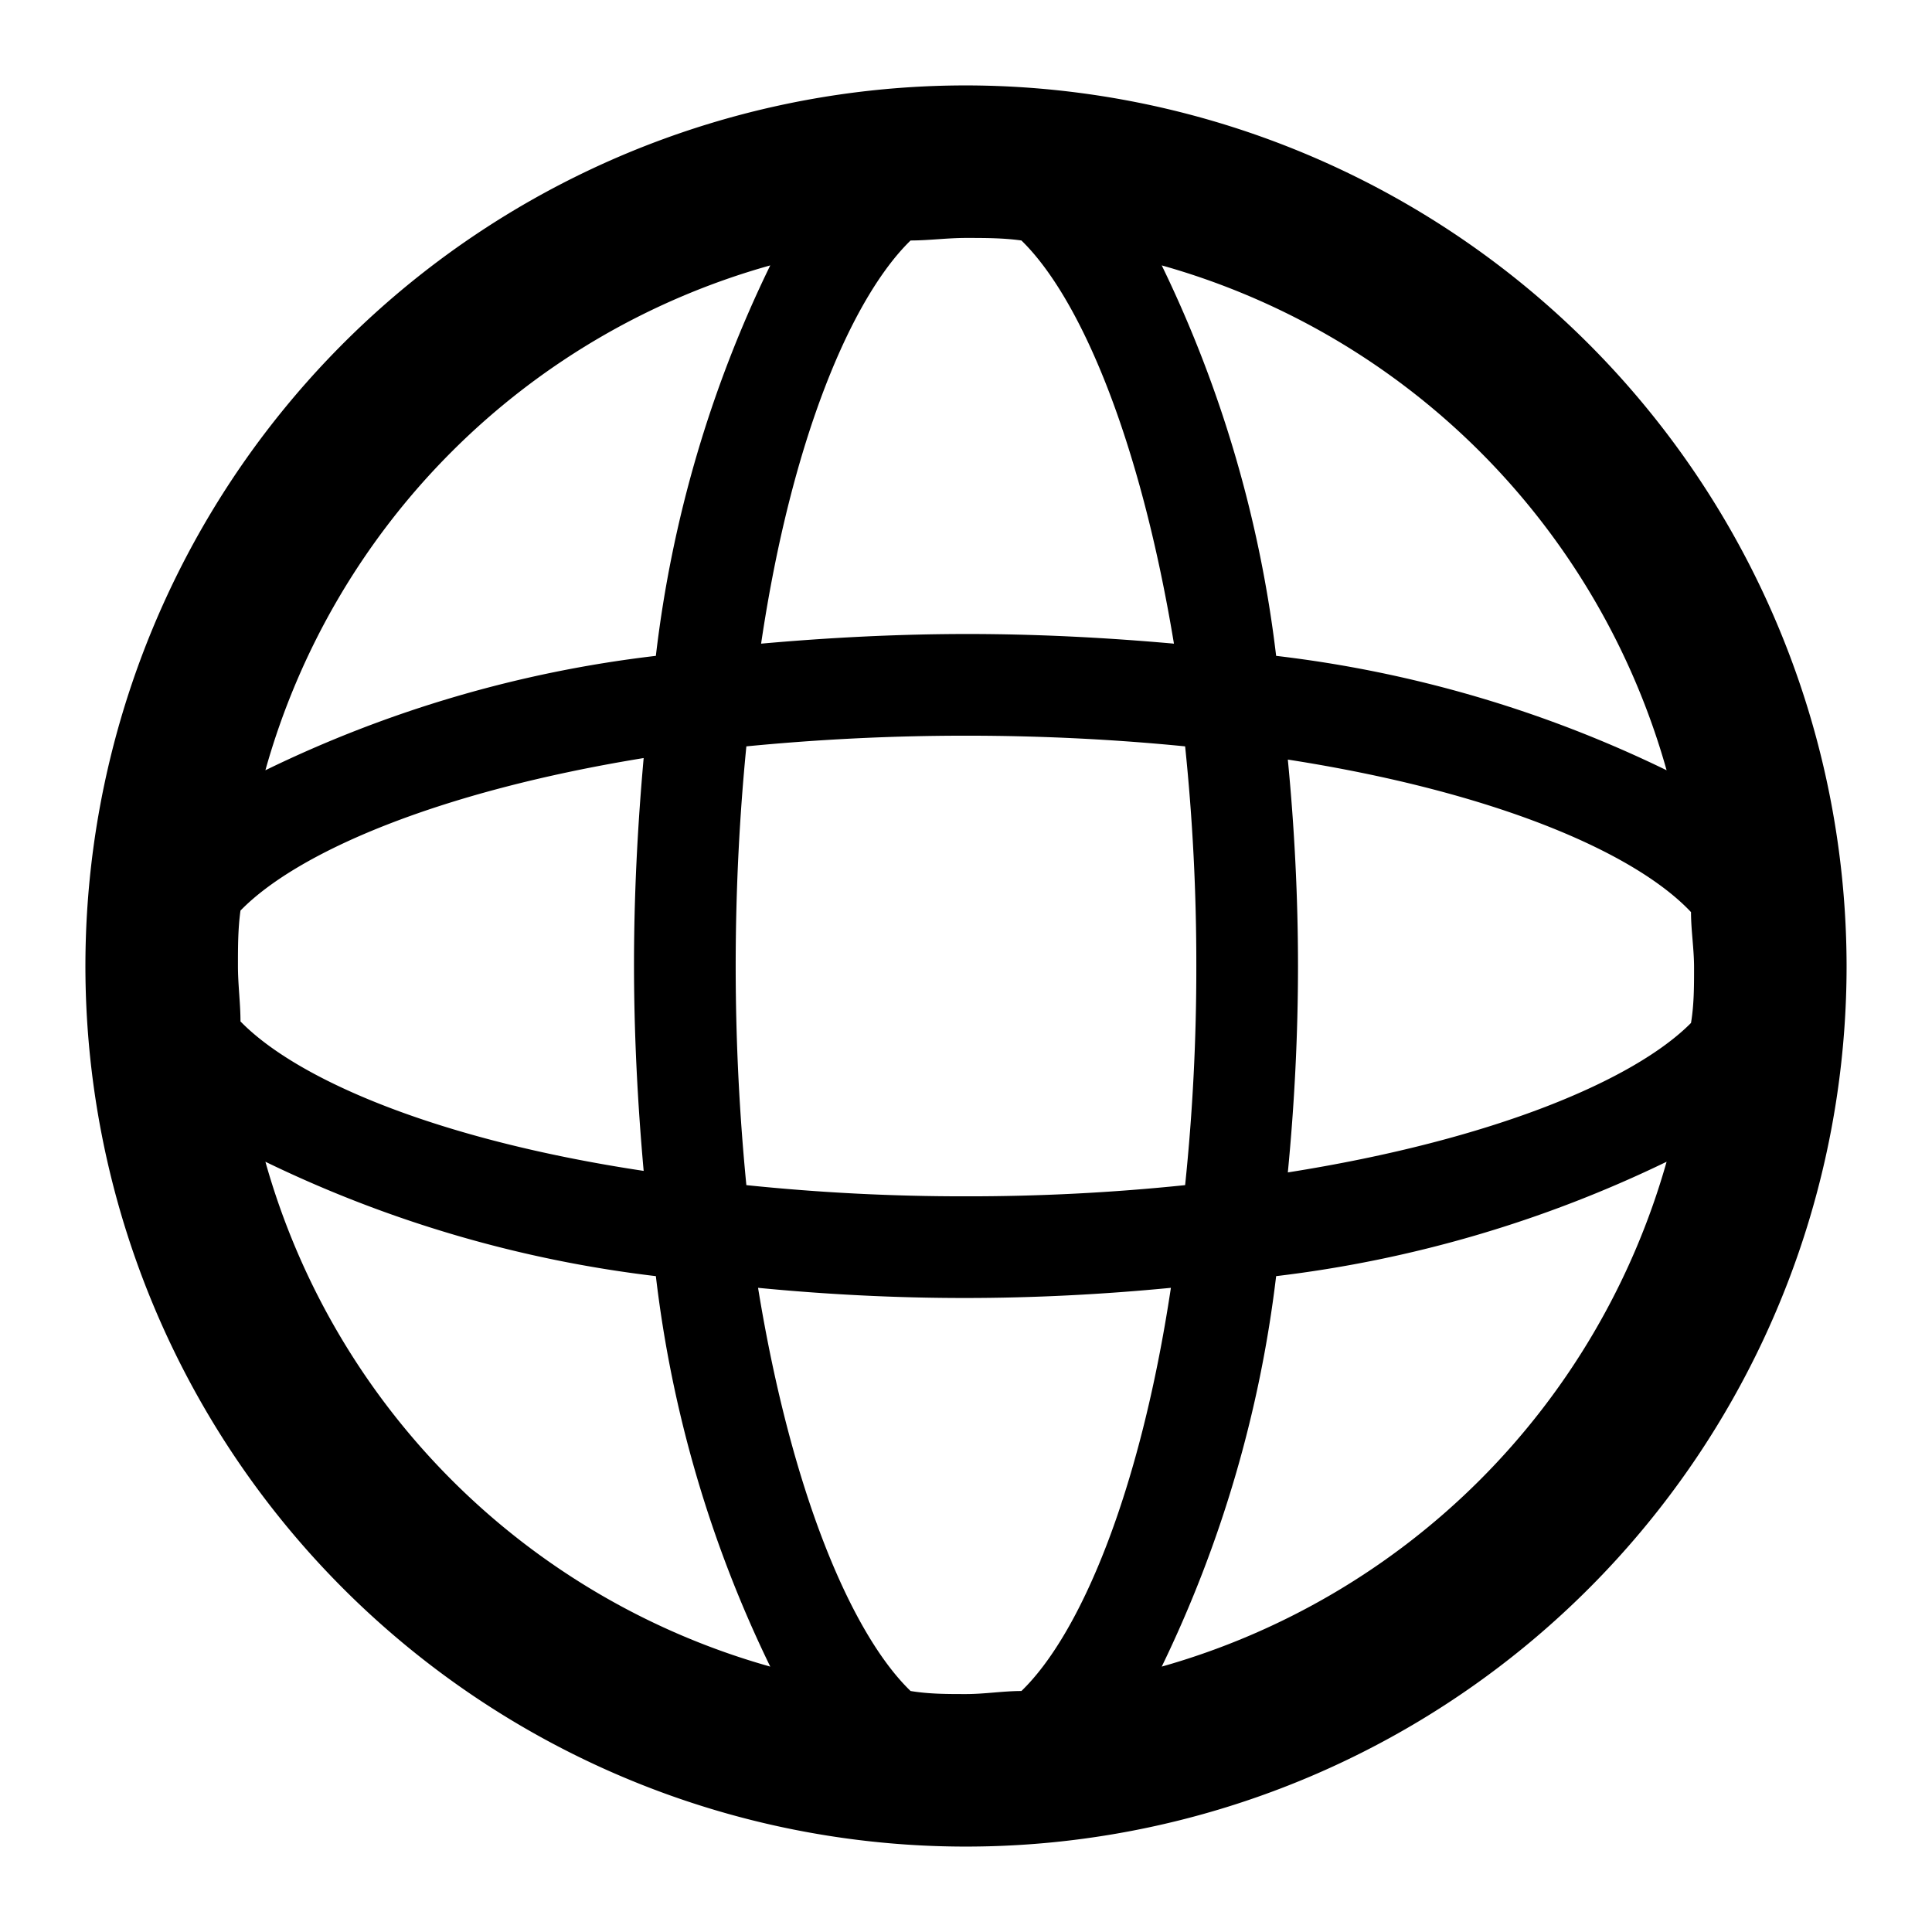 <svg xmlns="http://www.w3.org/2000/svg" width="38" height="38"><g><title>Layer 1</title><g data-name="&#x56FE;&#x5C42; 2" id="&#x56FE;&#x5C42;_2"><g data-name="&#x56FE;&#x5C42; 1" id="&#x56FE;&#x5C42;_1-2"><path id="svg_1" d="m19,1.68a17.32,17.32 0 1 0 17.32,17.32a17.34,17.34 0 0 0 -17.32,-17.32zm6.33,21.38c0.13,-1.34 0.2,-2.71 0.2,-4.06s-0.07,-2.72 -0.2,-4.06c4.05,0.63 6.82,1.82 7.93,3c0,0.36 0.06,0.72 0.06,1.09s0,0.73 -0.06,1.09c-1.11,1.12 -3.88,2.3 -7.93,2.94zm-5.24,10.2c-0.36,0 -0.72,0.06 -1.09,0.06s-0.73,0 -1.09,-0.06c-1.15,-1.11 -2.34,-3.88 -3,-7.93c1.34,0.13 2.7,0.2 4.06,0.2s2.72,-0.07 4.06,-0.2c-0.61,4.05 -1.79,6.82 -2.94,7.93zm-1.09,-9.73a41.42,41.42 0 0 1 -4.32,-0.22c-0.13,-1.33 -0.21,-2.77 -0.21,-4.31s0.08,-3 0.21,-4.32c1.34,-0.13 2.77,-0.21 4.32,-0.21s3,0.08 4.31,0.21a41.42,41.42 0 0 1 0.22,4.32a41.22,41.22 0 0 1 -0.22,4.31a41.22,41.22 0 0 1 -4.31,0.22zm-14.27,-3.44c0,-0.36 -0.05,-0.72 -0.05,-1.09s0,-0.73 0.05,-1.09c1.12,-1.15 3.88,-2.34 7.93,-3c-0.12,1.34 -0.19,2.7 -0.19,4.06s0.07,2.72 0.19,4.06c-4.05,-0.61 -6.81,-1.79 -7.93,-2.94zm13.18,-15.36c0.36,0 0.72,-0.05 1.09,-0.05s0.73,0 1.09,0.05c1.15,1.12 2.33,3.88 3,7.93c-1.34,-0.12 -2.71,-0.19 -4.06,-0.19s-2.72,0.07 -4.06,0.19c0.6,-4.05 1.79,-6.81 2.94,-7.93zm14.87,10.42a23.91,23.91 0 0 0 -7.68,-2.25a24.08,24.08 0 0 0 -2.25,-7.68a14.35,14.35 0 0 1 9.93,9.93zm-17.63,-9.93a23.83,23.83 0 0 0 -2.25,7.68a23.83,23.83 0 0 0 -7.68,2.25a14.32,14.32 0 0 1 9.93,-9.93zm-9.93,17.63a24.08,24.08 0 0 0 7.68,2.25a23.91,23.91 0 0 0 2.25,7.68a14.35,14.35 0 0 1 -9.93,-9.93zm17.63,9.93a24.16,24.16 0 0 0 2.25,-7.68a24.16,24.16 0 0 0 7.68,-2.25a14.39,14.39 0 0 1 -9.93,9.93z"></path><rect id="svg_2" fill="none" height="38" width="38"></rect></g></g></g></svg>